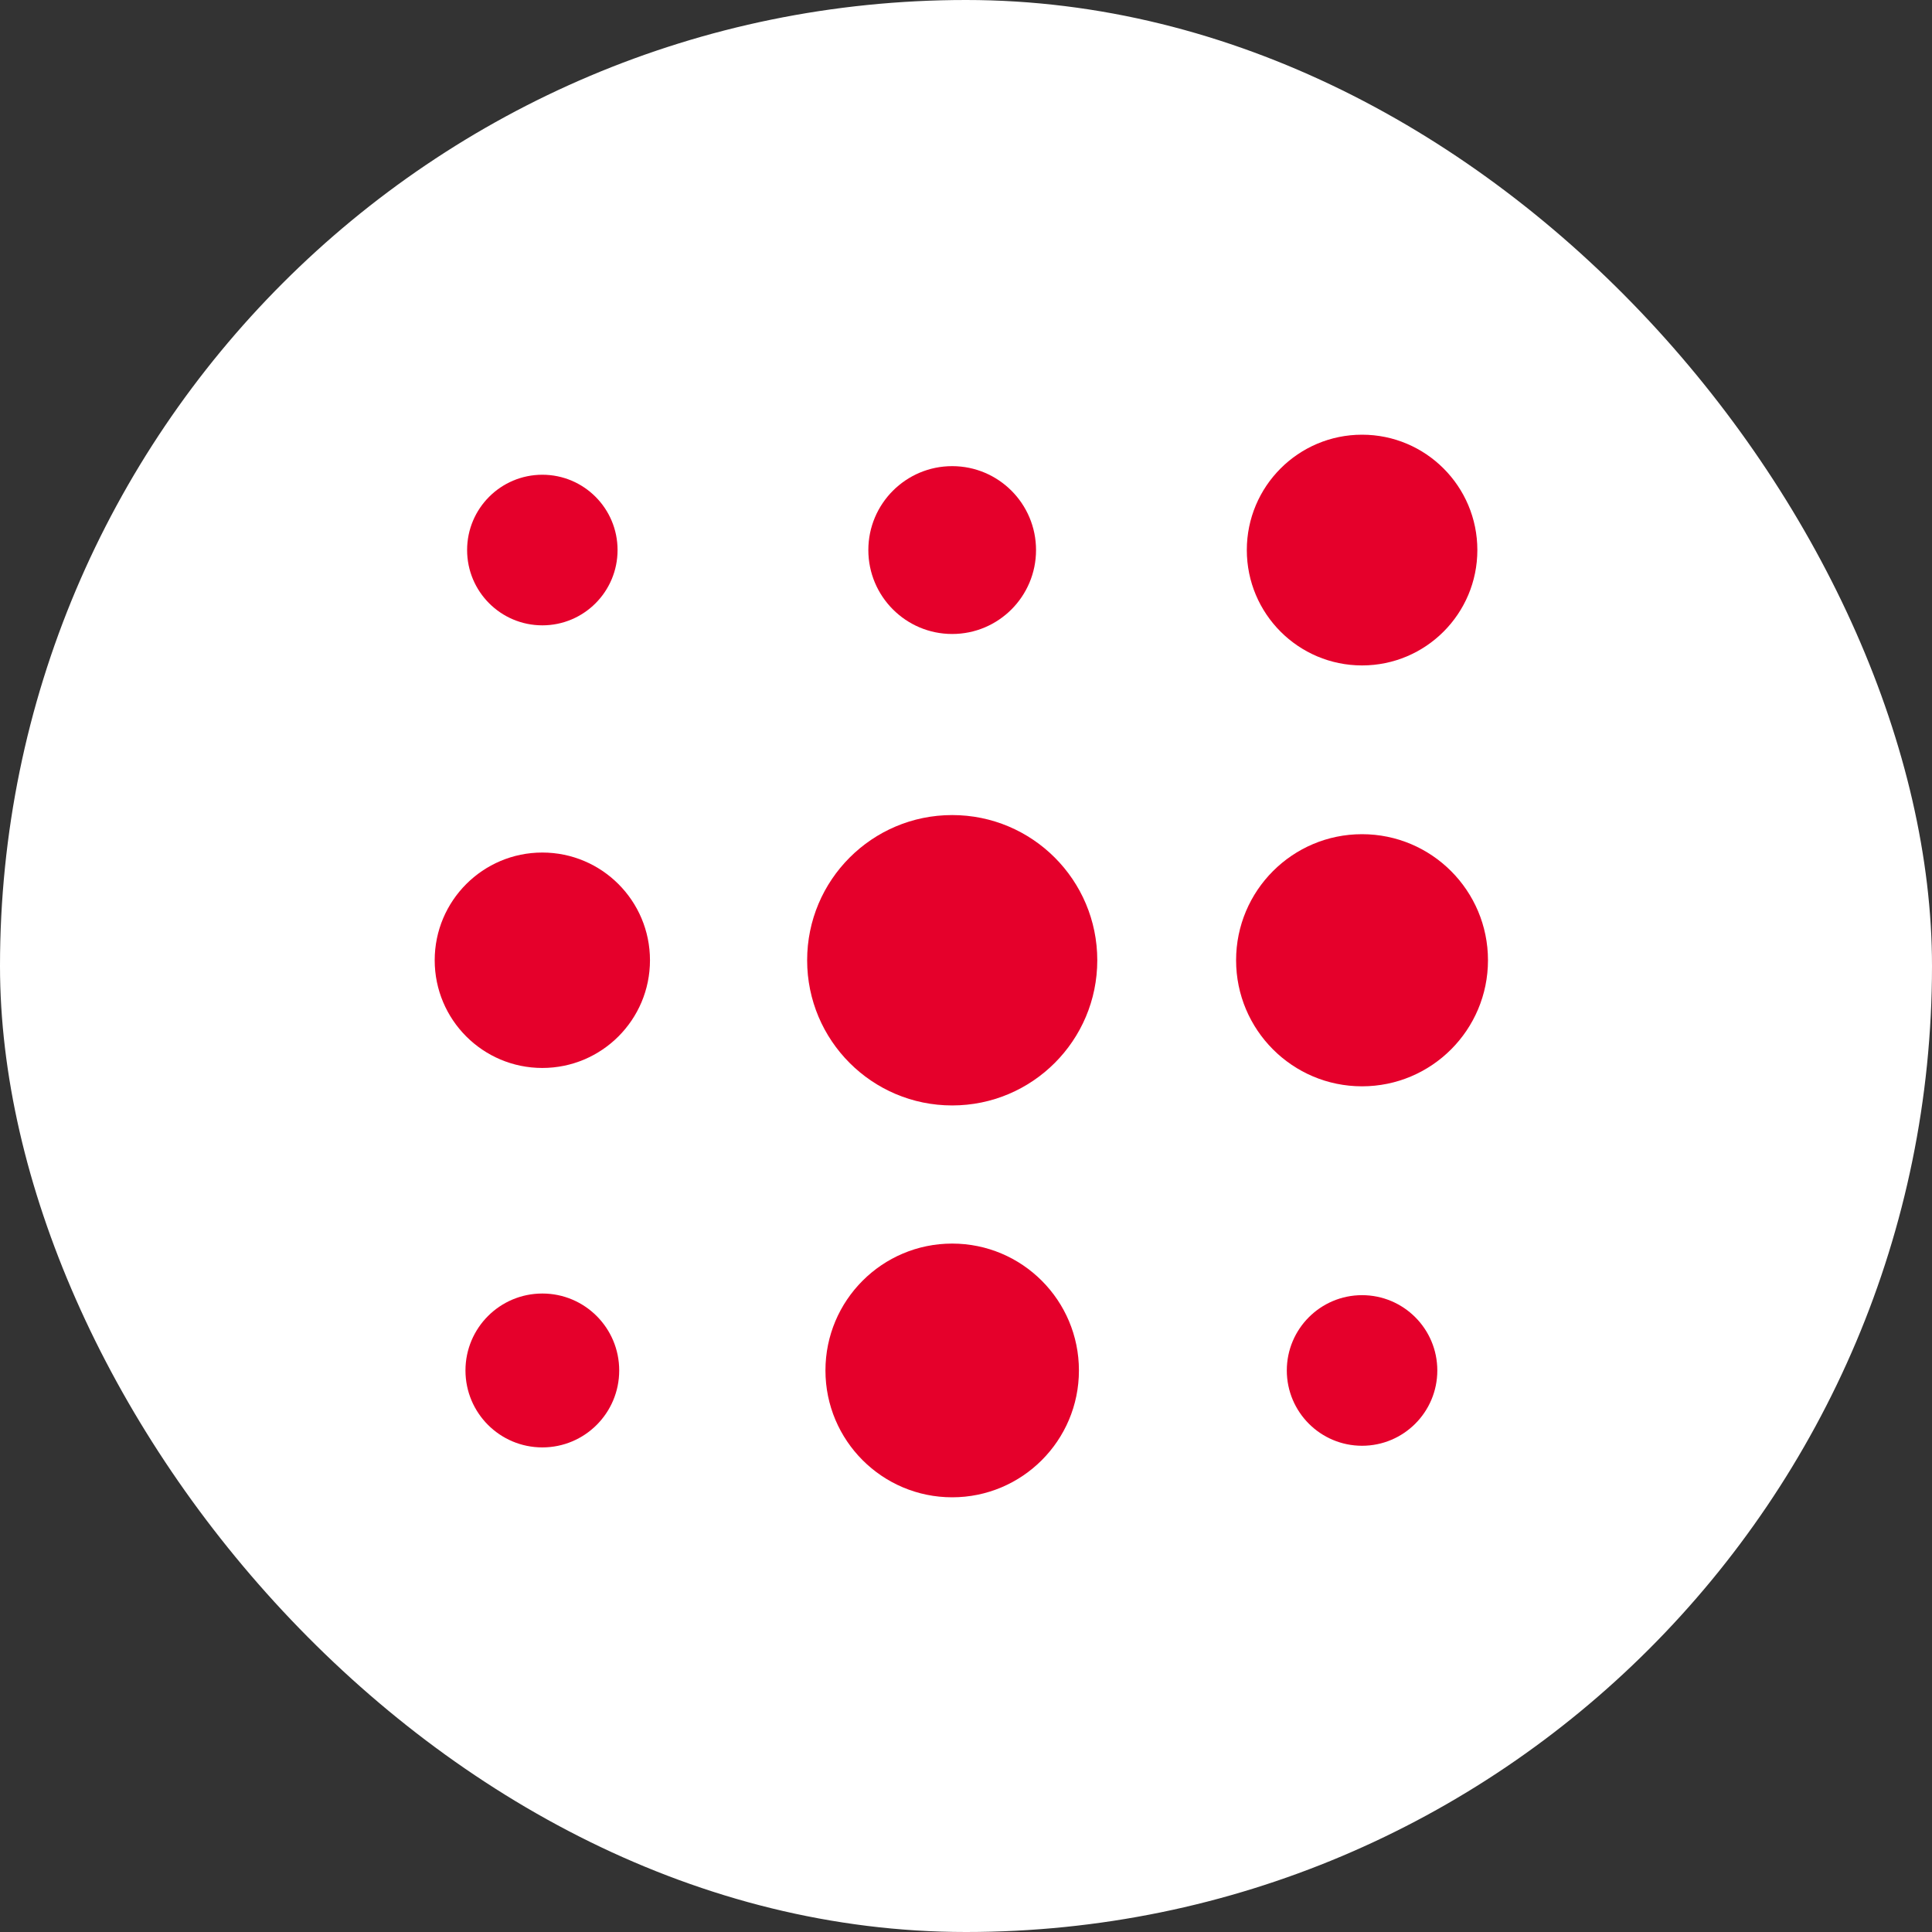 <svg width="40" height="40" viewBox="0 0 40 40" fill="none" xmlns="http://www.w3.org/2000/svg">
<rect x="0" y="0" width="40" height="40" fill="#333333" stroke="none"/>
<rect width="40" height="40" rx="20" fill="white"/>
<path fill-rule="evenodd" clip-rule="evenodd" d="M12.82 28.374C12.82 27.494 12.108 26.781 11.229 26.781C10.349 26.781 9.637 27.494 9.637 28.374C9.637 29.254 10.349 29.967 11.229 29.967C12.108 29.967 12.82 29.254 12.82 28.374Z" fill="#E5002B"/>
<path fill-rule="evenodd" clip-rule="evenodd" d="M29.758 28.374C29.758 27.513 29.06 26.815 28.2 26.815C27.34 26.815 26.642 27.513 26.642 28.374C26.642 29.235 27.34 29.933 28.2 29.933C29.06 29.933 29.758 29.235 29.758 28.374Z" fill="#E5002B"/>
<path fill-rule="evenodd" clip-rule="evenodd" d="M22.338 28.374C22.338 26.923 21.163 25.747 19.714 25.747C18.265 25.747 17.09 26.923 17.09 28.374C17.09 29.824 18.265 31 19.714 31C21.163 31 22.338 29.824 22.338 28.374Z" fill="#E5002B"/>
<path fill-rule="evenodd" clip-rule="evenodd" d="M13.457 19.881C13.457 18.649 12.459 17.651 11.228 17.651C9.998 17.651 9 18.649 9 19.881C9 21.113 9.998 22.111 11.228 22.111C12.459 22.111 13.457 21.113 13.457 19.881Z" fill="#E5002B"/>
<path fill-rule="evenodd" clip-rule="evenodd" d="M30.807 19.881C30.807 18.44 29.64 17.271 28.199 17.271C26.759 17.271 25.592 18.44 25.592 19.881C25.592 21.322 26.759 22.491 28.199 22.491C29.64 22.491 30.807 21.322 30.807 19.881Z" fill="#E5002B"/>
<path fill-rule="evenodd" clip-rule="evenodd" d="M22.718 19.881C22.718 18.221 21.373 16.875 19.714 16.875C18.055 16.875 16.711 18.221 16.711 19.881C16.711 21.541 18.055 22.887 19.714 22.887C21.373 22.887 22.718 21.541 22.718 19.881Z" fill="#E5002B"/>
<path fill-rule="evenodd" clip-rule="evenodd" d="M30.587 11.388C30.587 10.069 29.518 9 28.2 9C26.882 9 25.814 10.069 25.814 11.388C25.814 12.707 26.882 13.777 28.2 13.777C29.518 13.777 30.587 12.707 30.587 11.388Z" fill="#E5002B"/>
<path fill-rule="evenodd" clip-rule="evenodd" d="M21.45 11.388C21.45 10.429 20.673 9.651 19.714 9.651C18.756 9.651 17.978 10.429 17.978 11.388C17.978 12.348 18.756 13.126 19.714 13.126C20.673 13.126 21.45 12.348 21.45 11.388Z" fill="#E5002B"/>
<path fill-rule="evenodd" clip-rule="evenodd" d="M11.229 12.947C10.368 12.947 9.671 12.249 9.671 11.388C9.671 10.527 10.368 9.829 11.229 9.829C12.089 9.829 12.786 10.527 12.786 11.388C12.786 12.249 12.089 12.947 11.229 12.947Z" fill="#E5002B"/>
</svg>
